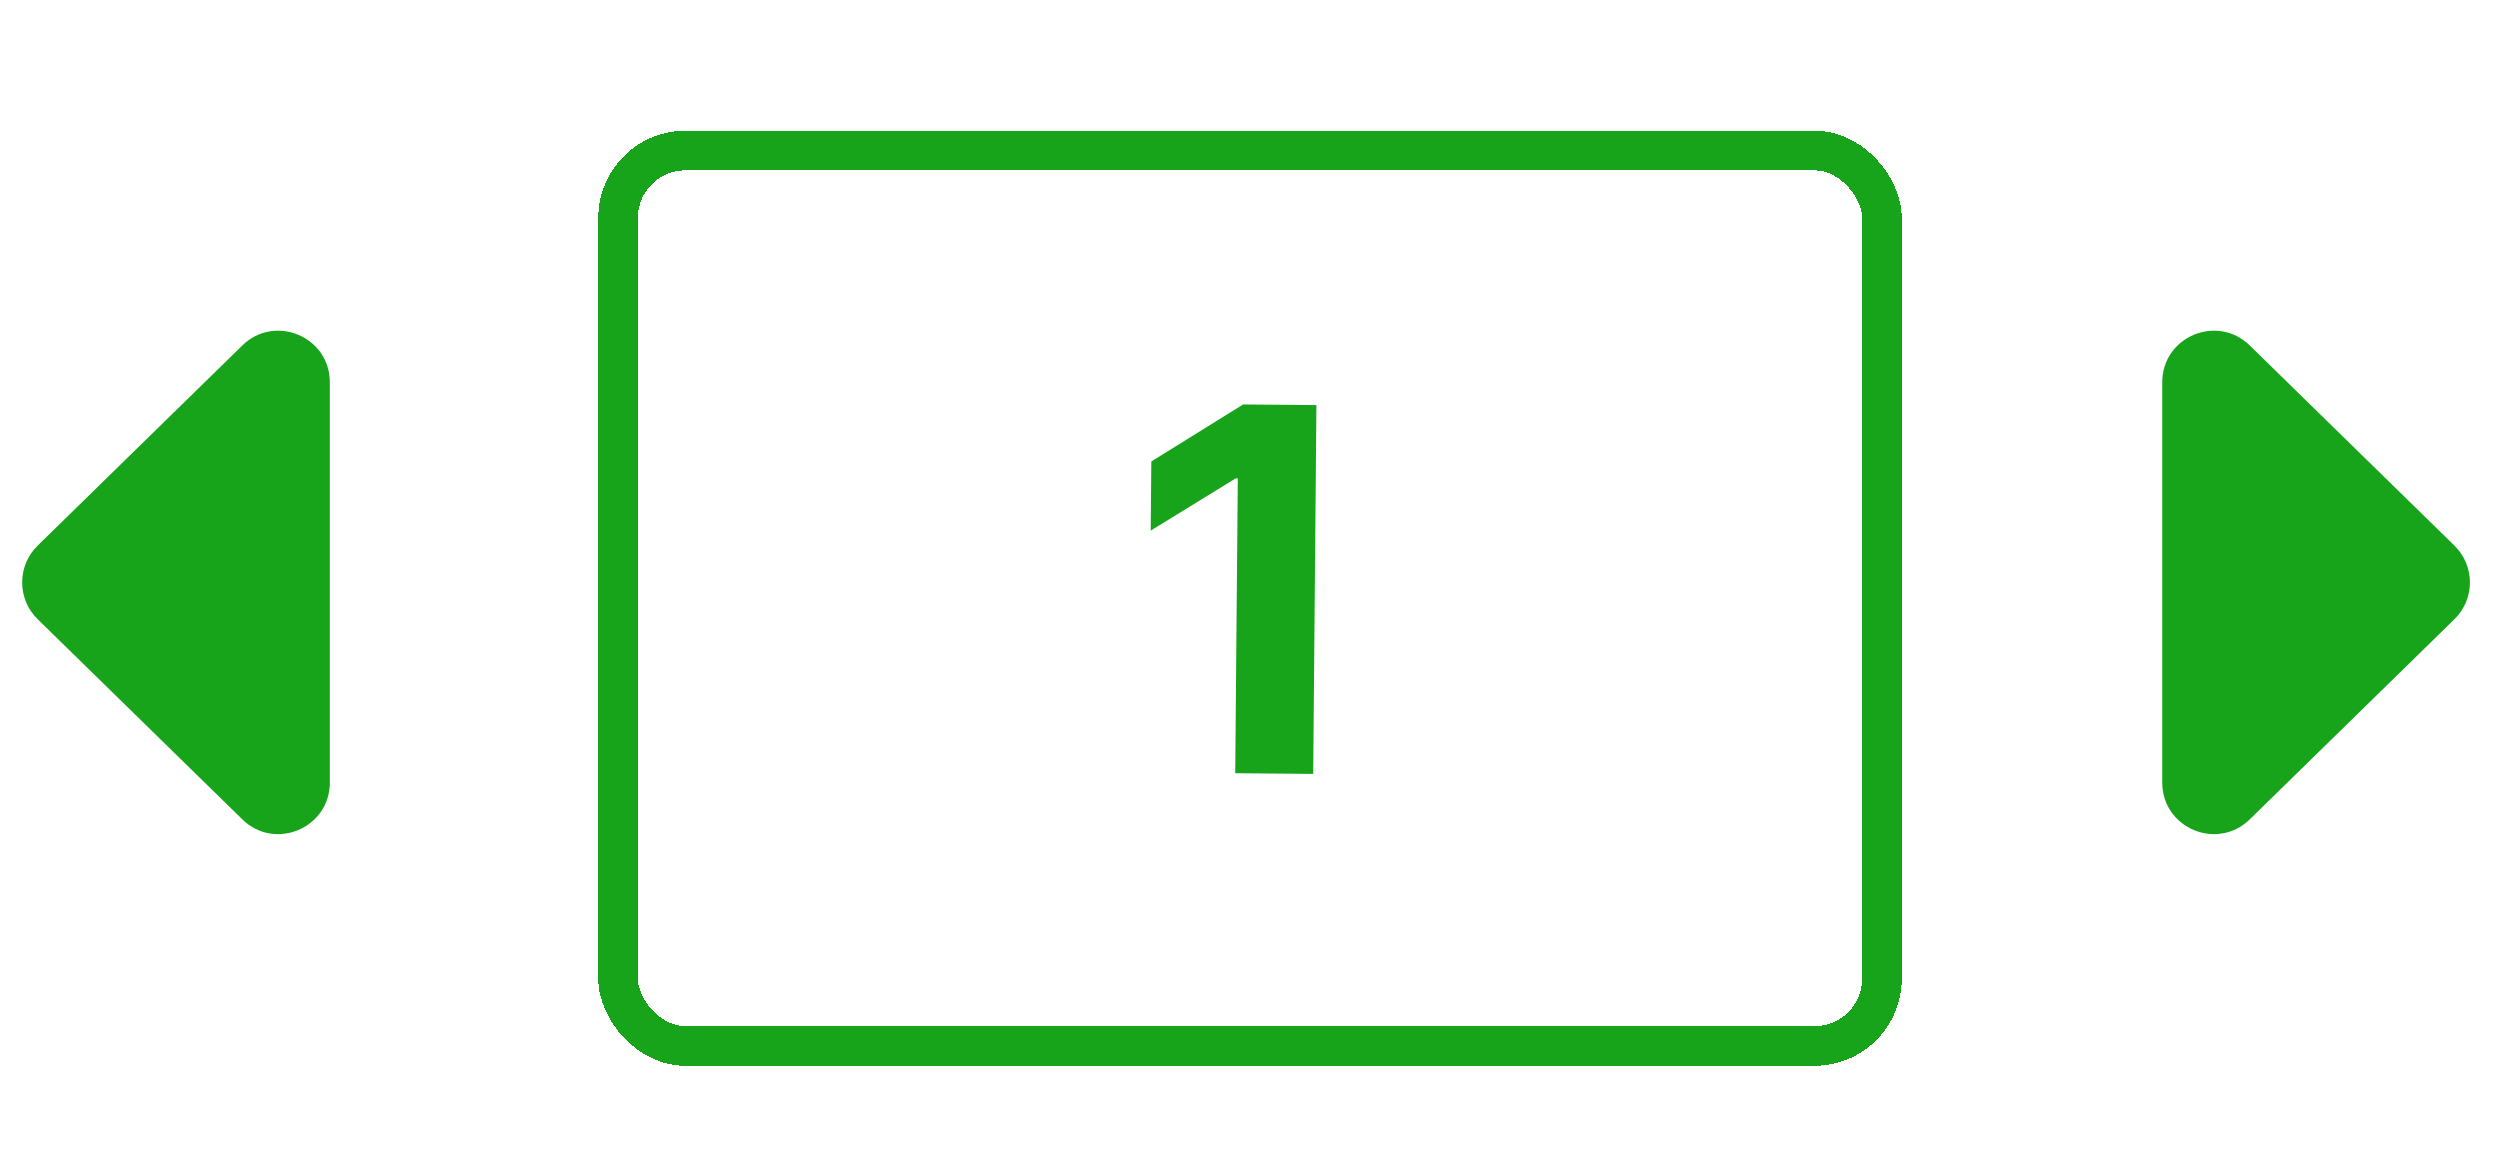 <?xml version="1.0" encoding="utf-8"?>
<svg xmlns="http://www.w3.org/2000/svg" width="631" height="295" viewBox="0 0 631 295" fill="none">
<g filter="url(#filter0_d_2_27)">
<rect x="156" y="34" width="319" height="226" rx="17" stroke="url(#paint0_linear_2_27)" stroke-width="10" shape-rendering="crispEdges"/>
</g>
<path d="M332.264 102.245L331.451 195.332L311.77 195.161L312.42 120.754L311.874 120.75L290.44 133.927L290.593 116.473L313.764 102.084L332.264 102.245Z" fill="url(#paint1_linear_2_27)"/>
<path d="M9.505 156.295C4.29 151.195 4.29 142.805 9.505 137.705L61.161 87.193C69.392 79.145 83.25 84.976 83.25 96.488L83.25 197.512C83.25 209.024 69.392 214.855 61.161 206.807L9.505 156.295Z" fill="url(#paint2_linear_2_27)"/>
<path d="M619.495 156.295C624.71 151.195 624.71 142.805 619.495 137.705L567.839 87.193C559.608 79.145 545.75 84.976 545.75 96.488V197.512C545.75 209.024 559.608 214.855 567.839 206.807L619.495 156.295Z" fill="url(#paint3_linear_2_27)"/>
<defs>
<filter id="filter0_d_2_27" x="126" y="8" width="379" height="286" filterUnits="userSpaceOnUse" color-interpolation-filters="sRGB">
<feFlood flood-opacity="0" result="BackgroundImageFix"/>
<feColorMatrix in="SourceAlpha" type="matrix" values="0 0 0 0 0 0 0 0 0 0 0 0 0 0 0 0 0 0 127 0" result="hardAlpha"/>
<feOffset dy="4"/>
<feGaussianBlur stdDeviation="12.5"/>
<feComposite in2="hardAlpha" operator="out"/>
<feColorMatrix type="matrix" values="0 0 0 0 0.094 0 0 0 0 0.643 0 0 0 0 0.102 0 0 0 1 0"/>
<feBlend mode="normal" in2="BackgroundImageFix" result="effect1_dropShadow_2_27"/>
<feBlend mode="normal" in="SourceGraphic" in2="effect1_dropShadow_2_27" result="shape"/>
</filter>
<linearGradient id="paint0_linear_2_27" x1="87.541" y1="-18.558" x2="275.048" y2="394.367" gradientUnits="userSpaceOnUse">
<stop stop-color="#18A41A"/>
</linearGradient>
<linearGradient id="paint1_linear_2_27" x1="315.801" y1="71.191" x2="314.48" y2="222.61" gradientUnits="userSpaceOnUse">
<stop stop-color="#18A41A"/>
</linearGradient>
<linearGradient id="paint2_linear_2_27" x1="-22" y1="184" x2="77.5" y2="115.5" gradientUnits="userSpaceOnUse">
<stop stop-color="#18A41A"/>
</linearGradient>
<linearGradient id="paint3_linear_2_27" x1="651" y1="184" x2="551.5" y2="115.5" gradientUnits="userSpaceOnUse">
<stop stop-color="#18A41A"/>
</linearGradient>
</defs>
</svg>